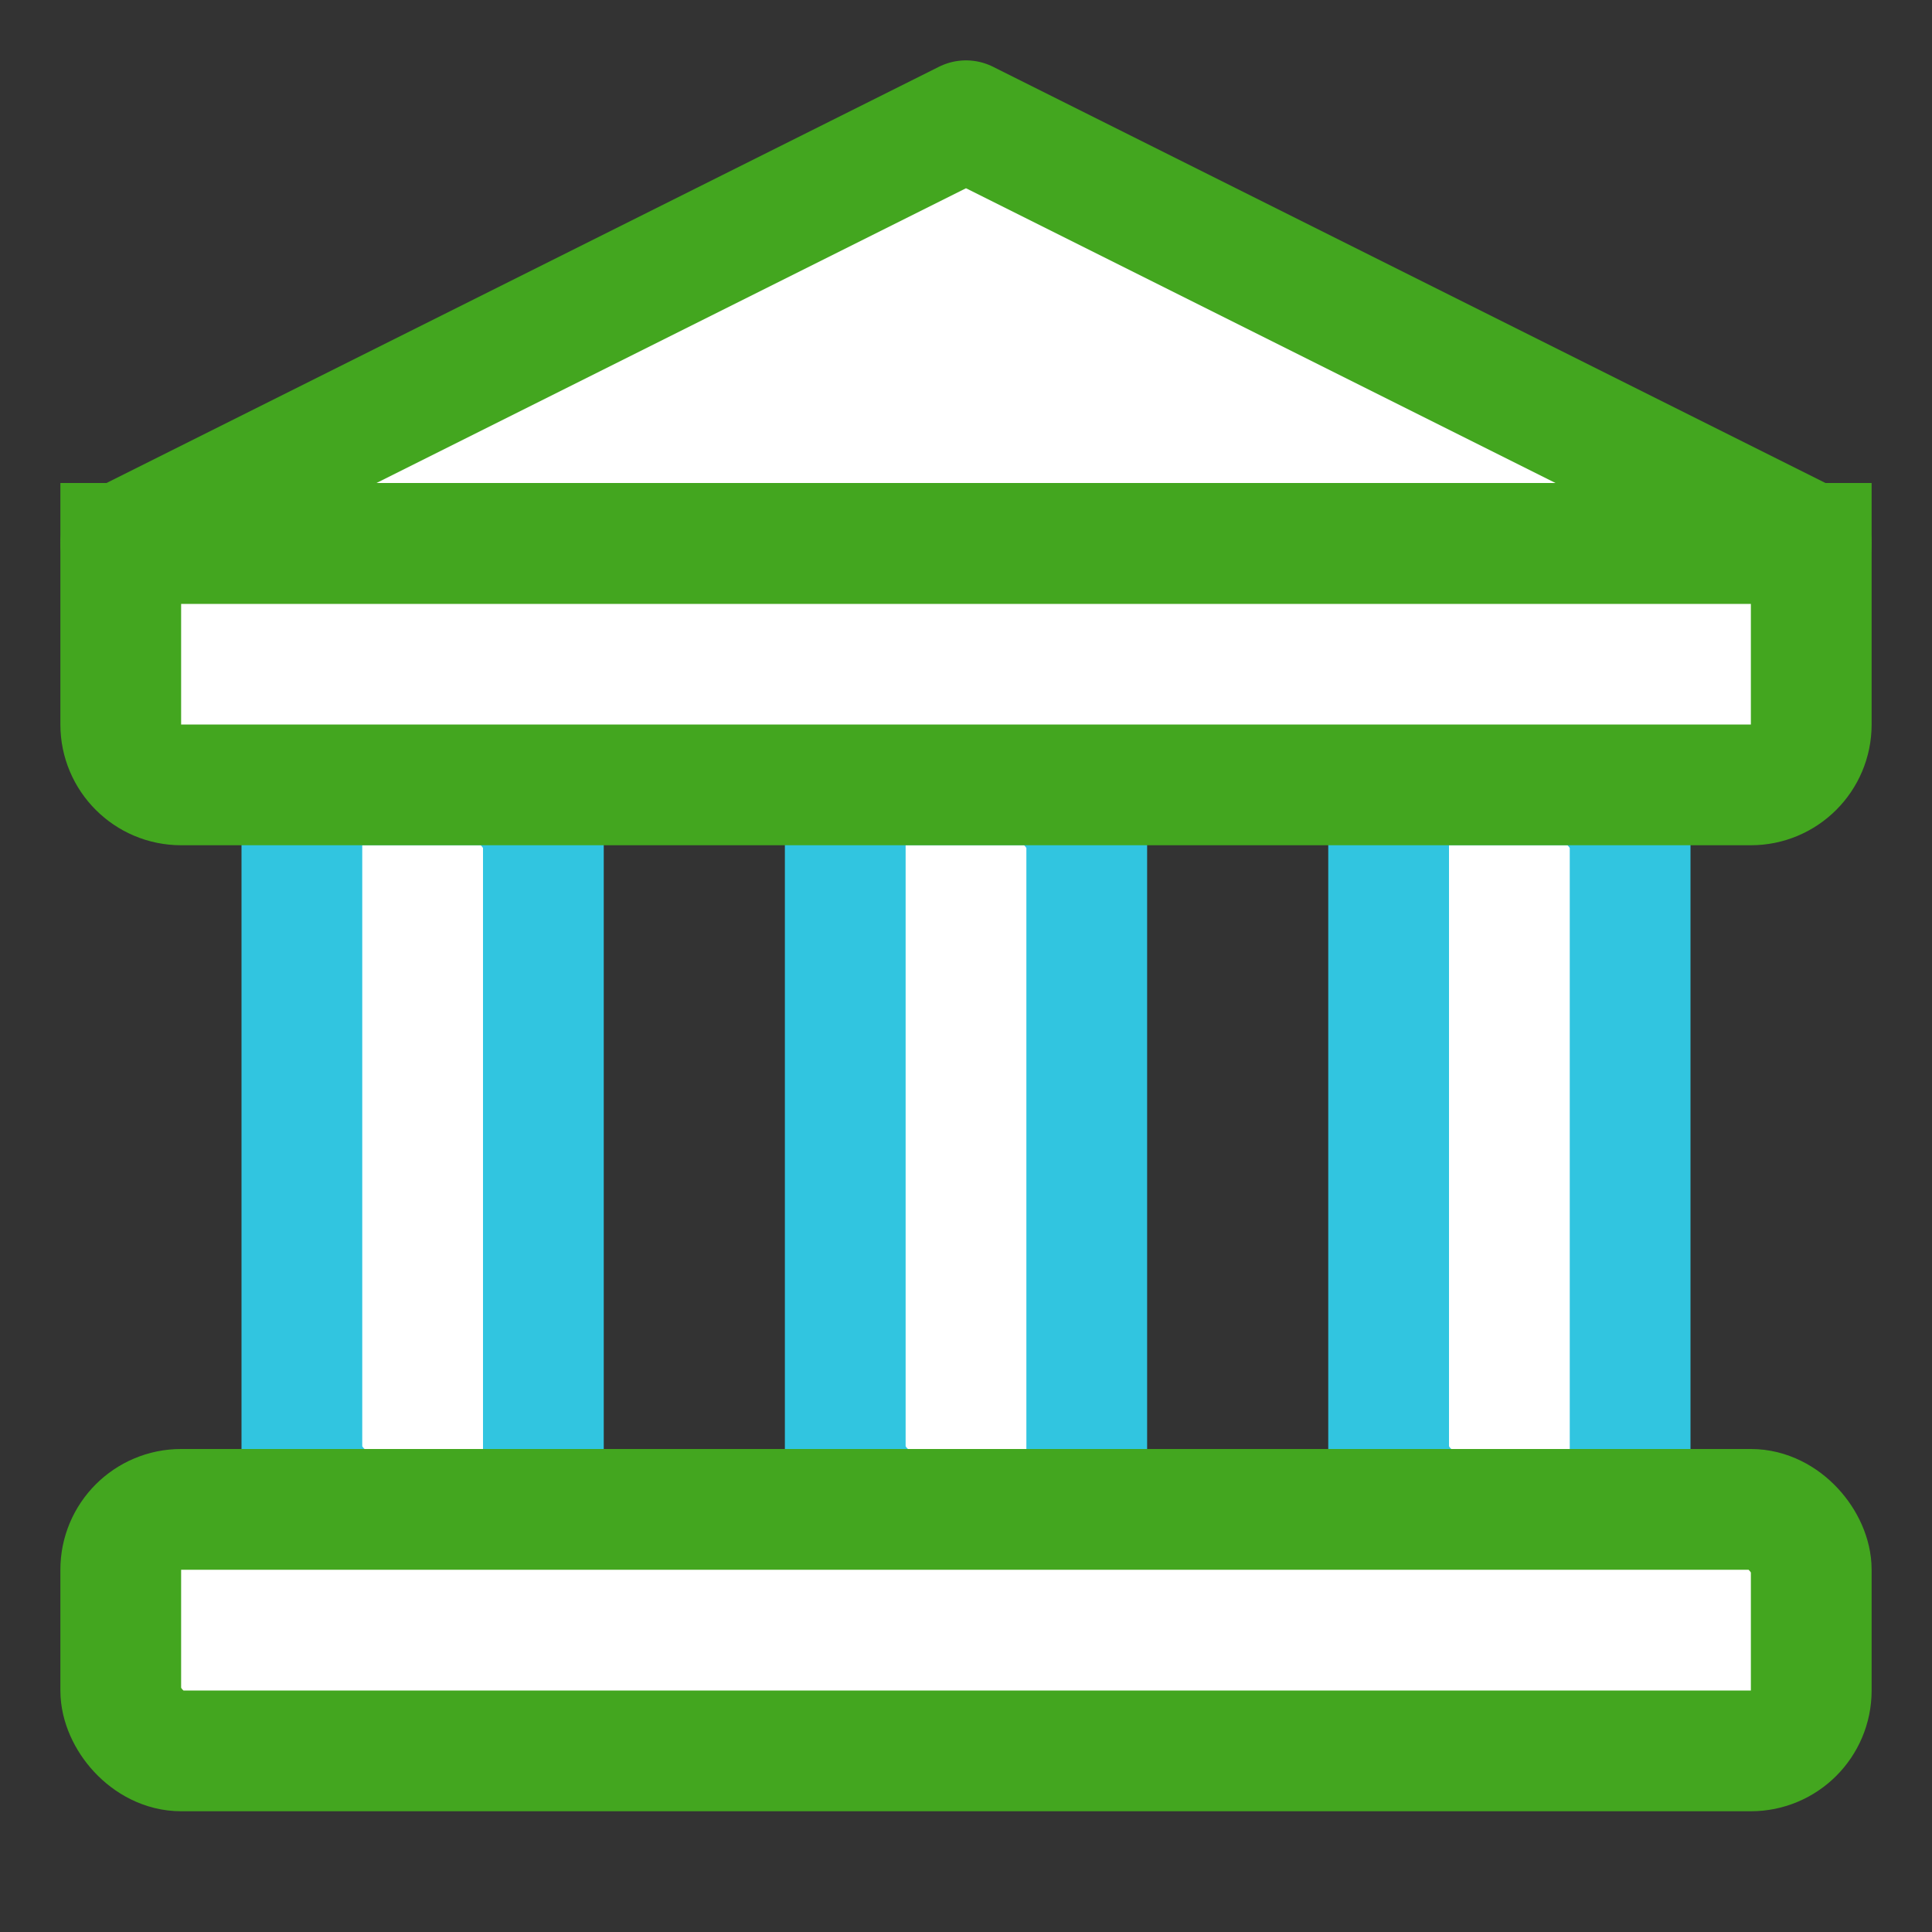<svg width="32" height="32" viewBox="0 0 32 32" fill="none" xmlns="http://www.w3.org/2000/svg">
<rect x="0" y="0" width="32" height="32" fill="#333333" stroke="none"/>
<rect x="5" y="13" width="4" height="12" rx="1" fill="white" stroke="#31C5E0" stroke-width="2"/>
<rect x="14" y="13" width="4" height="12" rx="1" fill="white" stroke="#31C5E0" stroke-width="2"/>
<rect x="23" y="13" width="4" height="12" rx="1" fill="white" stroke="#31C5E0" stroke-width="2"/>
<rect x="2" y="25" width="28" height="4" rx="1" fill="white" stroke="#43A61F" stroke-width="2"/>
<path d="M2 9L30 9V12C30 12.552 29.552 13 29 13H3C2.448 13 2 12.552 2 12V9Z" fill="white" stroke="#43A61F" stroke-width="2"/>
<path d="M16 2L30 9H2L16 2Z" fill="white" stroke="#43A61F" stroke-width="2" stroke-linejoin="round"/>
</svg>
